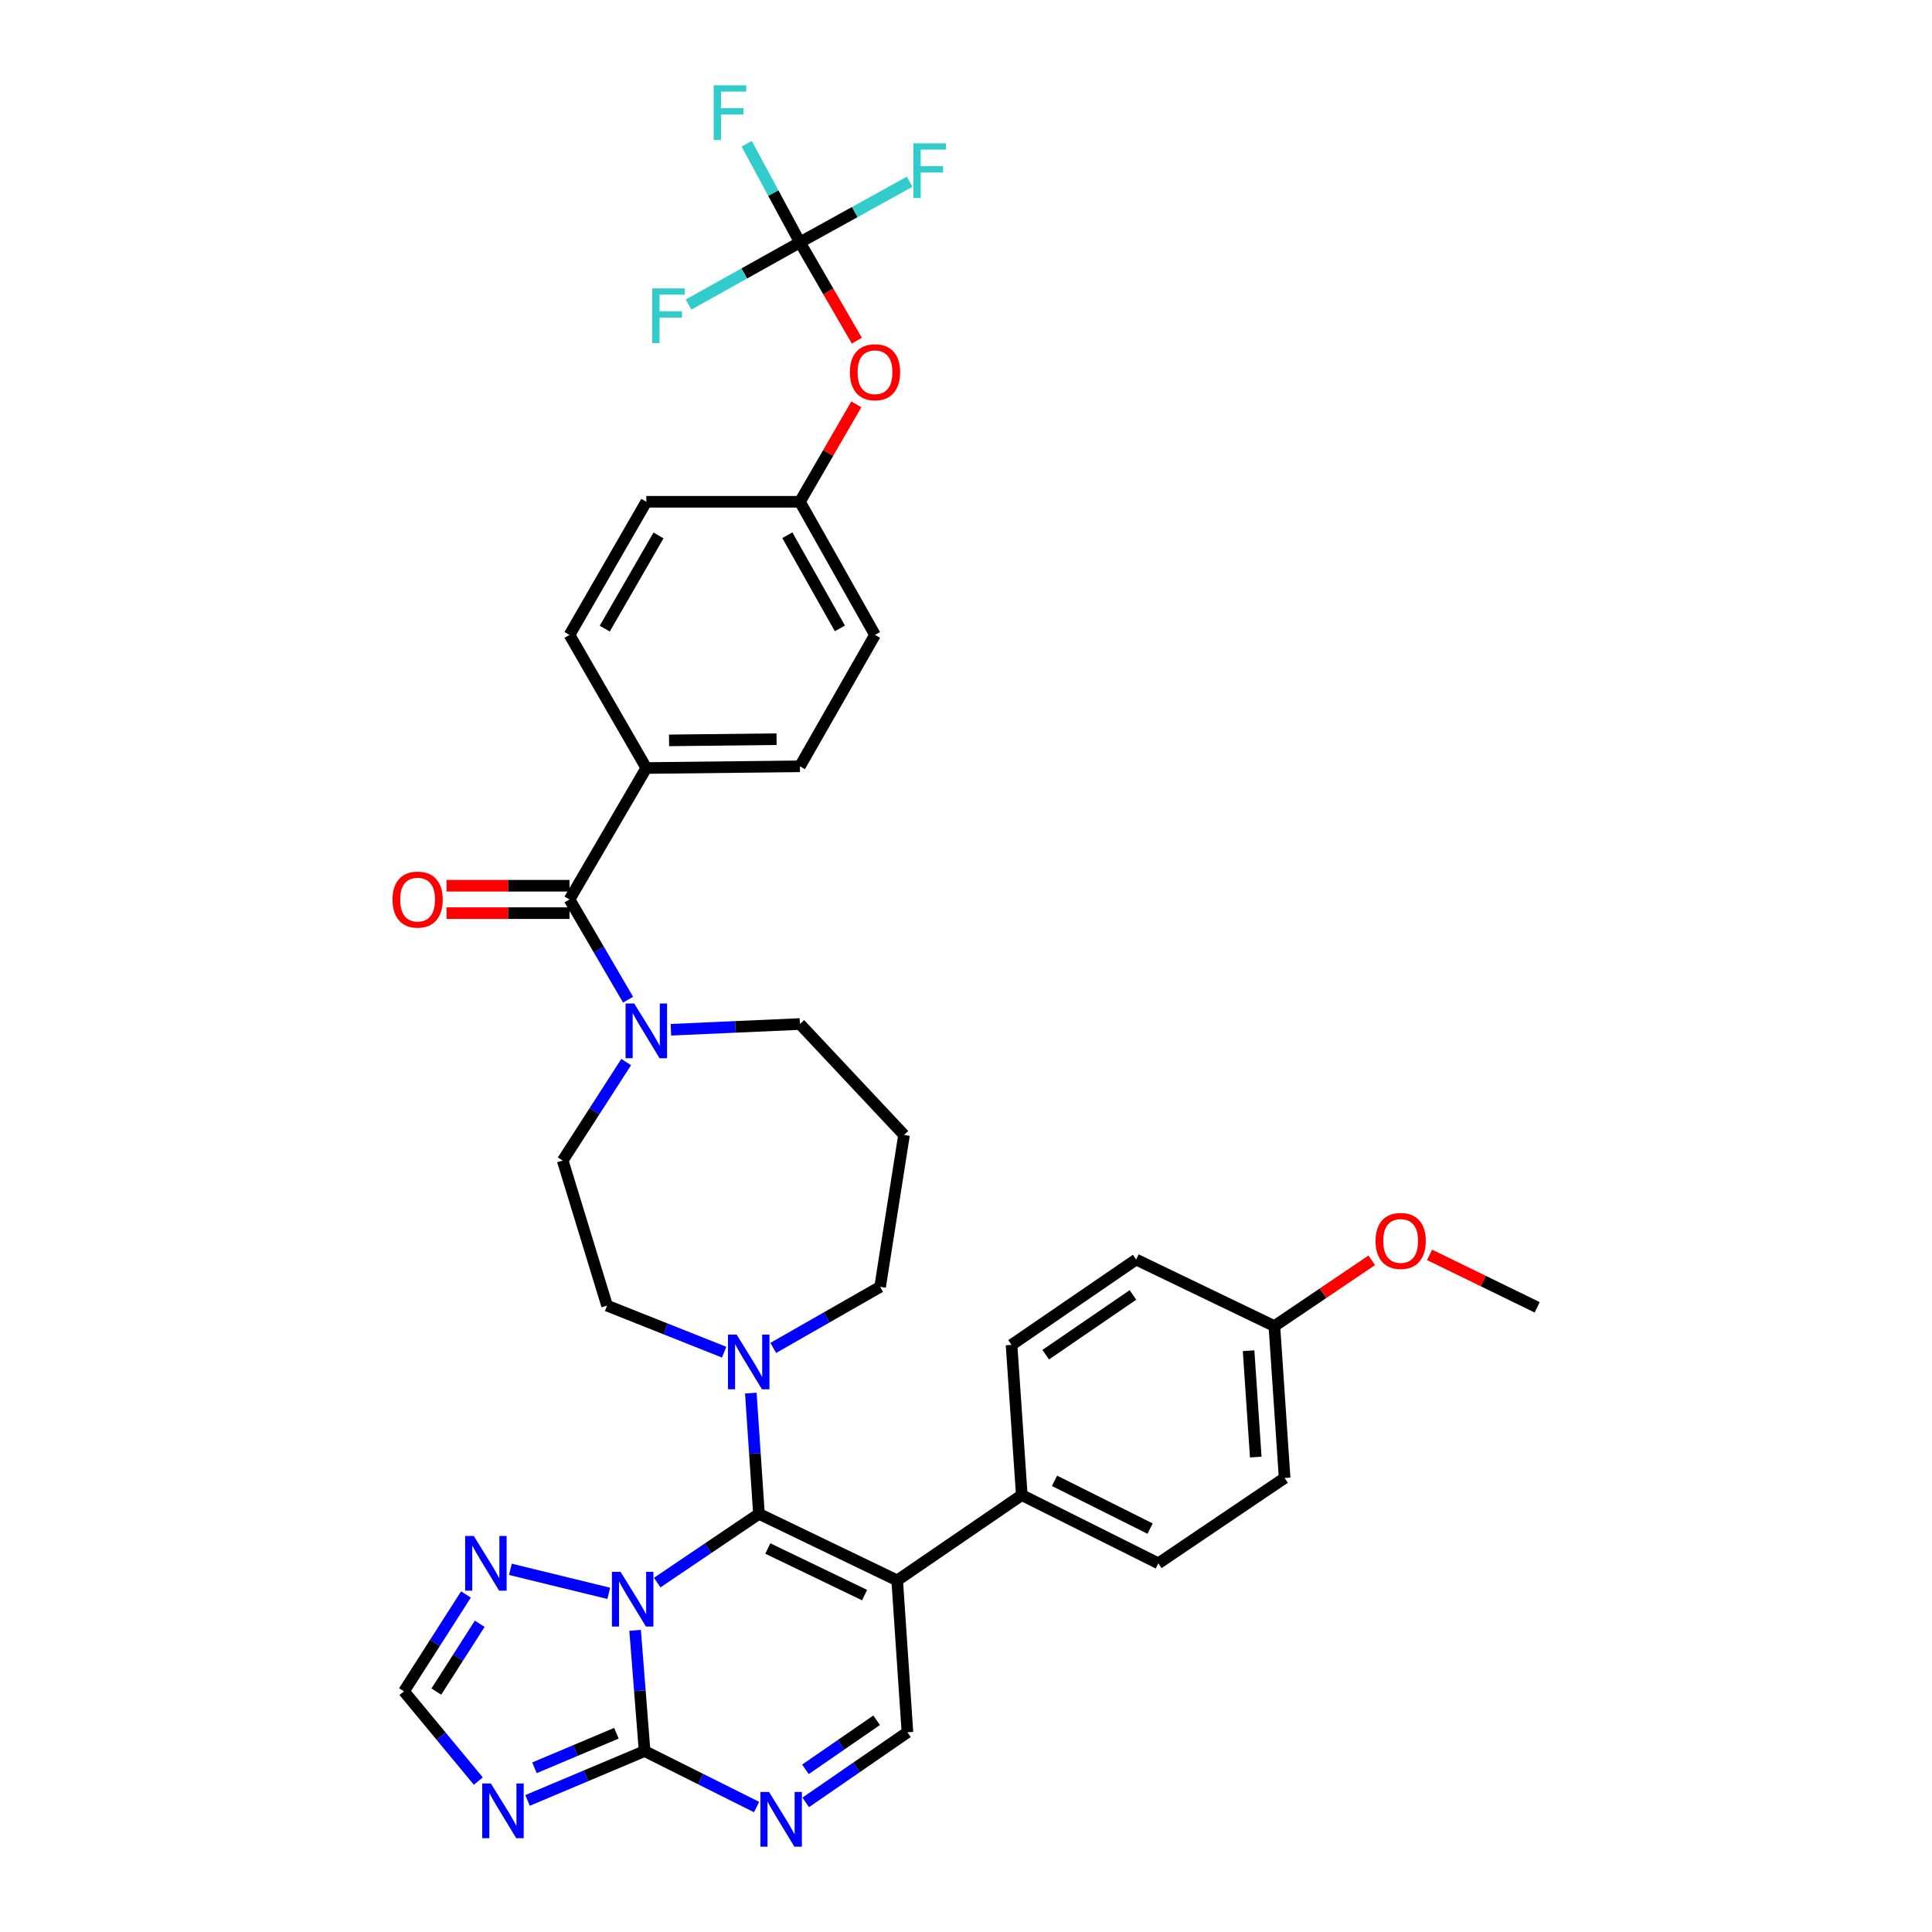 <?xml version='1.0' encoding='iso-8859-1'?>
<svg version='1.1' baseProfile='full'
              xmlns='http://www.w3.org/2000/svg'
                      xmlns:rdkit='http://www.rdkit.org/xml'
                      xmlns:xlink='http://www.w3.org/1999/xlink'
                  xml:space='preserve'
width='1000px' height='1000px' viewBox='0 0 1000 1000'>
<!-- END OF HEADER -->
<rect style='opacity:1.0;fill:#FFFFFF;stroke:none' width='1000' height='1000' x='0' y='0'> </rect>
<path class='bond-0' d='M 347.258,533.001 L 380.647,531.516' style='fill:none;fill-rule:evenodd;stroke:#0000FF;stroke-width:6px;stroke-linecap:butt;stroke-linejoin:miter;stroke-opacity:1' />
<path class='bond-0' d='M 380.647,531.516 L 414.036,530.031' style='fill:none;fill-rule:evenodd;stroke:#000000;stroke-width:6px;stroke-linecap:butt;stroke-linejoin:miter;stroke-opacity:1' />
<path class='bond-1' d='M 325.102,517.438 L 309.94,491.494' style='fill:none;fill-rule:evenodd;stroke:#0000FF;stroke-width:6px;stroke-linecap:butt;stroke-linejoin:miter;stroke-opacity:1' />
<path class='bond-1' d='M 309.94,491.494 L 294.778,465.551' style='fill:none;fill-rule:evenodd;stroke:#000000;stroke-width:6px;stroke-linecap:butt;stroke-linejoin:miter;stroke-opacity:1' />
<path class='bond-2' d='M 324.112,549.724 L 307.681,575.213' style='fill:none;fill-rule:evenodd;stroke:#0000FF;stroke-width:6px;stroke-linecap:butt;stroke-linejoin:miter;stroke-opacity:1' />
<path class='bond-2' d='M 307.681,575.213 L 291.25,600.702' style='fill:none;fill-rule:evenodd;stroke:#000000;stroke-width:6px;stroke-linecap:butt;stroke-linejoin:miter;stroke-opacity:1' />
<path class='bond-3' d='M 294.778,458.462 L 262.952,458.462' style='fill:none;fill-rule:evenodd;stroke:#000000;stroke-width:6px;stroke-linecap:butt;stroke-linejoin:miter;stroke-opacity:1' />
<path class='bond-3' d='M 262.952,458.462 L 231.126,458.462' style='fill:none;fill-rule:evenodd;stroke:#FF0000;stroke-width:6px;stroke-linecap:butt;stroke-linejoin:miter;stroke-opacity:1' />
<path class='bond-3' d='M 294.778,472.639 L 262.952,472.639' style='fill:none;fill-rule:evenodd;stroke:#000000;stroke-width:6px;stroke-linecap:butt;stroke-linejoin:miter;stroke-opacity:1' />
<path class='bond-3' d='M 262.952,472.639 L 231.126,472.639' style='fill:none;fill-rule:evenodd;stroke:#FF0000;stroke-width:6px;stroke-linecap:butt;stroke-linejoin:miter;stroke-opacity:1' />
<path class='bond-4' d='M 294.778,465.551 L 334.528,397.526' style='fill:none;fill-rule:evenodd;stroke:#000000;stroke-width:6px;stroke-linecap:butt;stroke-linejoin:miter;stroke-opacity:1' />
<path class='bond-5' d='M 241.172,825.304 L 225.134,850.367' style='fill:none;fill-rule:evenodd;stroke:#0000FF;stroke-width:6px;stroke-linecap:butt;stroke-linejoin:miter;stroke-opacity:1' />
<path class='bond-5' d='M 225.134,850.367 L 209.096,875.43' style='fill:none;fill-rule:evenodd;stroke:#000000;stroke-width:6px;stroke-linecap:butt;stroke-linejoin:miter;stroke-opacity:1' />
<path class='bond-5' d='M 248.302,840.465 L 237.075,858.009' style='fill:none;fill-rule:evenodd;stroke:#0000FF;stroke-width:6px;stroke-linecap:butt;stroke-linejoin:miter;stroke-opacity:1' />
<path class='bond-5' d='M 237.075,858.009 L 225.848,875.553' style='fill:none;fill-rule:evenodd;stroke:#000000;stroke-width:6px;stroke-linecap:butt;stroke-linejoin:miter;stroke-opacity:1' />
<path class='bond-6' d='M 264.187,812.279 L 315.095,824.713' style='fill:none;fill-rule:evenodd;stroke:#0000FF;stroke-width:6px;stroke-linecap:butt;stroke-linejoin:miter;stroke-opacity:1' />
<path class='bond-7' d='M 209.096,875.43 L 228.338,898.658' style='fill:none;fill-rule:evenodd;stroke:#000000;stroke-width:6px;stroke-linecap:butt;stroke-linejoin:miter;stroke-opacity:1' />
<path class='bond-7' d='M 228.338,898.658 L 247.581,921.885' style='fill:none;fill-rule:evenodd;stroke:#0000FF;stroke-width:6px;stroke-linecap:butt;stroke-linejoin:miter;stroke-opacity:1' />
<path class='bond-8' d='M 273.058,931.904 L 303.352,919.128' style='fill:none;fill-rule:evenodd;stroke:#0000FF;stroke-width:6px;stroke-linecap:butt;stroke-linejoin:miter;stroke-opacity:1' />
<path class='bond-8' d='M 303.352,919.128 L 333.646,906.351' style='fill:none;fill-rule:evenodd;stroke:#000000;stroke-width:6px;stroke-linecap:butt;stroke-linejoin:miter;stroke-opacity:1' />
<path class='bond-8' d='M 276.637,915.008 L 297.843,906.065' style='fill:none;fill-rule:evenodd;stroke:#0000FF;stroke-width:6px;stroke-linecap:butt;stroke-linejoin:miter;stroke-opacity:1' />
<path class='bond-8' d='M 297.843,906.065 L 319.049,897.122' style='fill:none;fill-rule:evenodd;stroke:#000000;stroke-width:6px;stroke-linecap:butt;stroke-linejoin:miter;stroke-opacity:1' />
<path class='bond-9' d='M 333.646,906.351 L 331.189,875.108' style='fill:none;fill-rule:evenodd;stroke:#000000;stroke-width:6px;stroke-linecap:butt;stroke-linejoin:miter;stroke-opacity:1' />
<path class='bond-9' d='M 331.189,875.108 L 328.732,843.865' style='fill:none;fill-rule:evenodd;stroke:#0000FF;stroke-width:6px;stroke-linecap:butt;stroke-linejoin:miter;stroke-opacity:1' />
<path class='bond-10' d='M 333.646,906.351 L 362.624,920.839' style='fill:none;fill-rule:evenodd;stroke:#000000;stroke-width:6px;stroke-linecap:butt;stroke-linejoin:miter;stroke-opacity:1' />
<path class='bond-10' d='M 362.624,920.839 L 391.601,935.326' style='fill:none;fill-rule:evenodd;stroke:#0000FF;stroke-width:6px;stroke-linecap:butt;stroke-linejoin:miter;stroke-opacity:1' />
<path class='bond-11' d='M 340.176,819.144 L 366.505,801.355' style='fill:none;fill-rule:evenodd;stroke:#0000FF;stroke-width:6px;stroke-linecap:butt;stroke-linejoin:miter;stroke-opacity:1' />
<path class='bond-11' d='M 366.505,801.355 L 392.834,783.565' style='fill:none;fill-rule:evenodd;stroke:#000000;stroke-width:6px;stroke-linecap:butt;stroke-linejoin:miter;stroke-opacity:1' />
<path class='bond-12' d='M 417.041,932.913 L 443.364,914.773' style='fill:none;fill-rule:evenodd;stroke:#0000FF;stroke-width:6px;stroke-linecap:butt;stroke-linejoin:miter;stroke-opacity:1' />
<path class='bond-12' d='M 443.364,914.773 L 469.687,896.632' style='fill:none;fill-rule:evenodd;stroke:#000000;stroke-width:6px;stroke-linecap:butt;stroke-linejoin:miter;stroke-opacity:1' />
<path class='bond-12' d='M 416.894,915.798 L 435.32,903.1' style='fill:none;fill-rule:evenodd;stroke:#0000FF;stroke-width:6px;stroke-linecap:butt;stroke-linejoin:miter;stroke-opacity:1' />
<path class='bond-12' d='M 435.32,903.1 L 453.746,890.401' style='fill:none;fill-rule:evenodd;stroke:#000000;stroke-width:6px;stroke-linecap:butt;stroke-linejoin:miter;stroke-opacity:1' />
<path class='bond-13' d='M 469.687,896.632 L 464.386,818.015' style='fill:none;fill-rule:evenodd;stroke:#000000;stroke-width:6px;stroke-linecap:butt;stroke-linejoin:miter;stroke-opacity:1' />
<path class='bond-14' d='M 464.386,818.015 L 392.834,783.565' style='fill:none;fill-rule:evenodd;stroke:#000000;stroke-width:6px;stroke-linecap:butt;stroke-linejoin:miter;stroke-opacity:1' />
<path class='bond-14' d='M 447.504,825.621 L 397.417,801.506' style='fill:none;fill-rule:evenodd;stroke:#000000;stroke-width:6px;stroke-linecap:butt;stroke-linejoin:miter;stroke-opacity:1' />
<path class='bond-15' d='M 464.386,818.015 L 528.875,773.846' style='fill:none;fill-rule:evenodd;stroke:#000000;stroke-width:6px;stroke-linecap:butt;stroke-linejoin:miter;stroke-opacity:1' />
<path class='bond-16' d='M 392.834,783.565 L 390.727,752.318' style='fill:none;fill-rule:evenodd;stroke:#000000;stroke-width:6px;stroke-linecap:butt;stroke-linejoin:miter;stroke-opacity:1' />
<path class='bond-16' d='M 390.727,752.318 L 388.62,721.07' style='fill:none;fill-rule:evenodd;stroke:#0000FF;stroke-width:6px;stroke-linecap:butt;stroke-linejoin:miter;stroke-opacity:1' />
<path class='bond-17' d='M 374.821,699.886 L 344.518,687.838' style='fill:none;fill-rule:evenodd;stroke:#0000FF;stroke-width:6px;stroke-linecap:butt;stroke-linejoin:miter;stroke-opacity:1' />
<path class='bond-17' d='M 344.518,687.838 L 314.216,675.791' style='fill:none;fill-rule:evenodd;stroke:#000000;stroke-width:6px;stroke-linecap:butt;stroke-linejoin:miter;stroke-opacity:1' />
<path class='bond-18' d='M 400.232,697.683 L 427.891,681.878' style='fill:none;fill-rule:evenodd;stroke:#0000FF;stroke-width:6px;stroke-linecap:butt;stroke-linejoin:miter;stroke-opacity:1' />
<path class='bond-18' d='M 427.891,681.878 L 455.55,666.072' style='fill:none;fill-rule:evenodd;stroke:#000000;stroke-width:6px;stroke-linecap:butt;stroke-linejoin:miter;stroke-opacity:1' />
<path class='bond-19' d='M 528.875,773.846 L 599.545,809.178' style='fill:none;fill-rule:evenodd;stroke:#000000;stroke-width:6px;stroke-linecap:butt;stroke-linejoin:miter;stroke-opacity:1' />
<path class='bond-19' d='M 545.815,766.466 L 595.284,791.198' style='fill:none;fill-rule:evenodd;stroke:#000000;stroke-width:6px;stroke-linecap:butt;stroke-linejoin:miter;stroke-opacity:1' />
<path class='bond-20' d='M 528.875,773.846 L 523.574,696.111' style='fill:none;fill-rule:evenodd;stroke:#000000;stroke-width:6px;stroke-linecap:butt;stroke-linejoin:miter;stroke-opacity:1' />
<path class='bond-21' d='M 599.545,809.178 L 664.916,765.01' style='fill:none;fill-rule:evenodd;stroke:#000000;stroke-width:6px;stroke-linecap:butt;stroke-linejoin:miter;stroke-opacity:1' />
<path class='bond-22' d='M 664.916,765.01 L 659.615,686.392' style='fill:none;fill-rule:evenodd;stroke:#000000;stroke-width:6px;stroke-linecap:butt;stroke-linejoin:miter;stroke-opacity:1' />
<path class='bond-22' d='M 649.976,754.171 L 646.266,699.138' style='fill:none;fill-rule:evenodd;stroke:#000000;stroke-width:6px;stroke-linecap:butt;stroke-linejoin:miter;stroke-opacity:1' />
<path class='bond-23' d='M 659.615,686.392 L 588.062,651.943' style='fill:none;fill-rule:evenodd;stroke:#000000;stroke-width:6px;stroke-linecap:butt;stroke-linejoin:miter;stroke-opacity:1' />
<path class='bond-24' d='M 659.615,686.392 L 684.814,669.366' style='fill:none;fill-rule:evenodd;stroke:#000000;stroke-width:6px;stroke-linecap:butt;stroke-linejoin:miter;stroke-opacity:1' />
<path class='bond-24' d='M 684.814,669.366 L 710.013,652.34' style='fill:none;fill-rule:evenodd;stroke:#FF0000;stroke-width:6px;stroke-linecap:butt;stroke-linejoin:miter;stroke-opacity:1' />
<path class='bond-25' d='M 588.062,651.943 L 523.574,696.111' style='fill:none;fill-rule:evenodd;stroke:#000000;stroke-width:6px;stroke-linecap:butt;stroke-linejoin:miter;stroke-opacity:1' />
<path class='bond-25' d='M 586.4,670.264 L 541.258,701.182' style='fill:none;fill-rule:evenodd;stroke:#000000;stroke-width:6px;stroke-linecap:butt;stroke-linejoin:miter;stroke-opacity:1' />
<path class='bond-26' d='M 739.951,649.52 L 767.8,663.096' style='fill:none;fill-rule:evenodd;stroke:#FF0000;stroke-width:6px;stroke-linecap:butt;stroke-linejoin:miter;stroke-opacity:1' />
<path class='bond-26' d='M 767.8,663.096 L 795.649,676.673' style='fill:none;fill-rule:evenodd;stroke:#000000;stroke-width:6px;stroke-linecap:butt;stroke-linejoin:miter;stroke-opacity:1' />
<path class='bond-27' d='M 314.216,675.791 L 291.25,600.702' style='fill:none;fill-rule:evenodd;stroke:#000000;stroke-width:6px;stroke-linecap:butt;stroke-linejoin:miter;stroke-opacity:1' />
<path class='bond-28' d='M 455.55,666.072 L 467.923,587.454' style='fill:none;fill-rule:evenodd;stroke:#000000;stroke-width:6px;stroke-linecap:butt;stroke-linejoin:miter;stroke-opacity:1' />
<path class='bond-29' d='M 467.923,587.454 L 414.036,530.031' style='fill:none;fill-rule:evenodd;stroke:#000000;stroke-width:6px;stroke-linecap:butt;stroke-linejoin:miter;stroke-opacity:1' />
<path class='bond-30' d='M 414.036,125.452 L 428.763,150.889' style='fill:none;fill-rule:evenodd;stroke:#000000;stroke-width:6px;stroke-linecap:butt;stroke-linejoin:miter;stroke-opacity:1' />
<path class='bond-30' d='M 428.763,150.889 L 443.49,176.327' style='fill:none;fill-rule:evenodd;stroke:#FF0000;stroke-width:6px;stroke-linecap:butt;stroke-linejoin:miter;stroke-opacity:1' />
<path class='bond-31' d='M 414.036,125.452 L 400.259,99.918' style='fill:none;fill-rule:evenodd;stroke:#000000;stroke-width:6px;stroke-linecap:butt;stroke-linejoin:miter;stroke-opacity:1' />
<path class='bond-31' d='M 400.259,99.918 L 386.483,74.384' style='fill:none;fill-rule:evenodd;stroke:#33CCCC;stroke-width:6px;stroke-linecap:butt;stroke-linejoin:miter;stroke-opacity:1' />
<path class='bond-32' d='M 414.036,125.452 L 385.211,141.55' style='fill:none;fill-rule:evenodd;stroke:#000000;stroke-width:6px;stroke-linecap:butt;stroke-linejoin:miter;stroke-opacity:1' />
<path class='bond-32' d='M 385.211,141.55 L 356.387,157.647' style='fill:none;fill-rule:evenodd;stroke:#33CCCC;stroke-width:6px;stroke-linecap:butt;stroke-linejoin:miter;stroke-opacity:1' />
<path class='bond-33' d='M 414.036,125.452 L 442.434,109.757' style='fill:none;fill-rule:evenodd;stroke:#000000;stroke-width:6px;stroke-linecap:butt;stroke-linejoin:miter;stroke-opacity:1' />
<path class='bond-33' d='M 442.434,109.757 L 470.832,94.062' style='fill:none;fill-rule:evenodd;stroke:#33CCCC;stroke-width:6px;stroke-linecap:butt;stroke-linejoin:miter;stroke-opacity:1' />
<path class='bond-34' d='M 443.235,209.286 L 428.635,234.503' style='fill:none;fill-rule:evenodd;stroke:#FF0000;stroke-width:6px;stroke-linecap:butt;stroke-linejoin:miter;stroke-opacity:1' />
<path class='bond-34' d='M 428.635,234.503 L 414.036,259.721' style='fill:none;fill-rule:evenodd;stroke:#000000;stroke-width:6px;stroke-linecap:butt;stroke-linejoin:miter;stroke-opacity:1' />
<path class='bond-35' d='M 414.036,259.721 L 452.903,328.627' style='fill:none;fill-rule:evenodd;stroke:#000000;stroke-width:6px;stroke-linecap:butt;stroke-linejoin:miter;stroke-opacity:1' />
<path class='bond-35' d='M 407.518,277.022 L 434.725,325.256' style='fill:none;fill-rule:evenodd;stroke:#000000;stroke-width:6px;stroke-linecap:butt;stroke-linejoin:miter;stroke-opacity:1' />
<path class='bond-36' d='M 414.036,259.721 L 334.528,259.721' style='fill:none;fill-rule:evenodd;stroke:#000000;stroke-width:6px;stroke-linecap:butt;stroke-linejoin:miter;stroke-opacity:1' />
<path class='bond-37' d='M 452.903,328.627 L 414.036,396.644' style='fill:none;fill-rule:evenodd;stroke:#000000;stroke-width:6px;stroke-linecap:butt;stroke-linejoin:miter;stroke-opacity:1' />
<path class='bond-38' d='M 334.528,259.721 L 294.778,328.627' style='fill:none;fill-rule:evenodd;stroke:#000000;stroke-width:6px;stroke-linecap:butt;stroke-linejoin:miter;stroke-opacity:1' />
<path class='bond-38' d='M 340.845,277.141 L 313.021,325.375' style='fill:none;fill-rule:evenodd;stroke:#000000;stroke-width:6px;stroke-linecap:butt;stroke-linejoin:miter;stroke-opacity:1' />
<path class='bond-39' d='M 414.036,396.644 L 334.528,397.526' style='fill:none;fill-rule:evenodd;stroke:#000000;stroke-width:6px;stroke-linecap:butt;stroke-linejoin:miter;stroke-opacity:1' />
<path class='bond-39' d='M 401.952,382.601 L 346.297,383.218' style='fill:none;fill-rule:evenodd;stroke:#000000;stroke-width:6px;stroke-linecap:butt;stroke-linejoin:miter;stroke-opacity:1' />
<path class='bond-40' d='M 294.778,328.627 L 334.528,397.526' style='fill:none;fill-rule:evenodd;stroke:#000000;stroke-width:6px;stroke-linecap:butt;stroke-linejoin:miter;stroke-opacity:1' />
<path  class='atom-0' d='M 328.268 519.407
L 337.548 534.407
Q 338.468 535.887, 339.948 538.567
Q 341.428 541.247, 341.508 541.407
L 341.508 519.407
L 345.268 519.407
L 345.268 547.727
L 341.388 547.727
L 331.428 531.327
Q 330.268 529.407, 329.028 527.207
Q 327.828 525.007, 327.468 524.327
L 327.468 547.727
L 323.788 547.727
L 323.788 519.407
L 328.268 519.407
' fill='#0000FF'/>
<path  class='atom-2' d='M 203.16 465.631
Q 203.16 458.831, 206.52 455.031
Q 209.88 451.231, 216.16 451.231
Q 222.44 451.231, 225.8 455.031
Q 229.16 458.831, 229.16 465.631
Q 229.16 472.511, 225.76 476.431
Q 222.36 480.311, 216.16 480.311
Q 209.92 480.311, 206.52 476.431
Q 203.16 472.551, 203.16 465.631
M 216.16 477.111
Q 220.48 477.111, 222.8 474.231
Q 225.16 471.311, 225.16 465.631
Q 225.16 460.071, 222.8 457.271
Q 220.48 454.431, 216.16 454.431
Q 211.84 454.431, 209.48 457.231
Q 207.16 460.031, 207.16 465.631
Q 207.16 471.351, 209.48 474.231
Q 211.84 477.111, 216.16 477.111
' fill='#FF0000'/>
<path  class='atom-3' d='M 245.232 795.018
L 254.512 810.018
Q 255.432 811.498, 256.912 814.178
Q 258.392 816.858, 258.472 817.018
L 258.472 795.018
L 262.232 795.018
L 262.232 823.338
L 258.352 823.338
L 248.392 806.938
Q 247.232 805.018, 245.992 802.818
Q 244.792 800.618, 244.432 799.938
L 244.432 823.338
L 240.752 823.338
L 240.752 795.018
L 245.232 795.018
' fill='#0000FF'/>
<path  class='atom-5' d='M 254.069 923.112
L 263.349 938.112
Q 264.269 939.592, 265.749 942.272
Q 267.229 944.952, 267.309 945.112
L 267.309 923.112
L 271.069 923.112
L 271.069 951.432
L 267.189 951.432
L 257.229 935.032
Q 256.069 933.112, 254.829 930.912
Q 253.629 928.712, 253.269 928.032
L 253.269 951.432
L 249.589 951.432
L 249.589 923.112
L 254.069 923.112
' fill='#0000FF'/>
<path  class='atom-7' d='M 321.203 813.574
L 330.483 828.574
Q 331.403 830.054, 332.883 832.734
Q 334.363 835.414, 334.443 835.574
L 334.443 813.574
L 338.203 813.574
L 338.203 841.894
L 334.323 841.894
L 324.363 825.494
Q 323.203 823.574, 321.963 821.374
Q 320.763 819.174, 320.403 818.494
L 320.403 841.894
L 316.723 841.894
L 316.723 813.574
L 321.203 813.574
' fill='#0000FF'/>
<path  class='atom-8' d='M 398.057 927.523
L 407.337 942.523
Q 408.257 944.003, 409.737 946.683
Q 411.217 949.363, 411.297 949.523
L 411.297 927.523
L 415.057 927.523
L 415.057 955.843
L 411.177 955.843
L 401.217 939.443
Q 400.057 937.523, 398.817 935.323
Q 397.617 933.123, 397.257 932.443
L 397.257 955.843
L 393.577 955.843
L 393.577 927.523
L 398.057 927.523
' fill='#0000FF'/>
<path  class='atom-12' d='M 381.273 690.78
L 390.553 705.78
Q 391.473 707.26, 392.953 709.94
Q 394.433 712.62, 394.513 712.78
L 394.513 690.78
L 398.273 690.78
L 398.273 719.1
L 394.393 719.1
L 384.433 702.7
Q 383.273 700.78, 382.033 698.58
Q 380.833 696.38, 380.473 695.7
L 380.473 719.1
L 376.793 719.1
L 376.793 690.78
L 381.273 690.78
' fill='#0000FF'/>
<path  class='atom-19' d='M 711.986 642.304
Q 711.986 635.504, 715.346 631.704
Q 718.706 627.904, 724.986 627.904
Q 731.266 627.904, 734.626 631.704
Q 737.986 635.504, 737.986 642.304
Q 737.986 649.184, 734.586 653.104
Q 731.186 656.984, 724.986 656.984
Q 718.746 656.984, 715.346 653.104
Q 711.986 649.224, 711.986 642.304
M 724.986 653.784
Q 729.306 653.784, 731.626 650.904
Q 733.986 647.984, 733.986 642.304
Q 733.986 636.744, 731.626 633.944
Q 729.306 631.104, 724.986 631.104
Q 720.666 631.104, 718.306 633.904
Q 715.986 636.704, 715.986 642.304
Q 715.986 648.024, 718.306 650.904
Q 720.666 653.784, 724.986 653.784
' fill='#FF0000'/>
<path  class='atom-27' d='M 439.903 192.666
Q 439.903 185.866, 443.263 182.066
Q 446.623 178.266, 452.903 178.266
Q 459.183 178.266, 462.543 182.066
Q 465.903 185.866, 465.903 192.666
Q 465.903 199.546, 462.503 203.466
Q 459.103 207.346, 452.903 207.346
Q 446.663 207.346, 443.263 203.466
Q 439.903 199.586, 439.903 192.666
M 452.903 204.146
Q 457.223 204.146, 459.543 201.266
Q 461.903 198.346, 461.903 192.666
Q 461.903 187.106, 459.543 184.306
Q 457.223 181.466, 452.903 181.466
Q 448.583 181.466, 446.223 184.266
Q 443.903 187.066, 443.903 192.666
Q 443.903 198.386, 446.223 201.266
Q 448.583 204.146, 452.903 204.146
' fill='#FF0000'/>
<path  class='atom-28' d='M 369.394 44.157
L 386.234 44.157
L 386.234 47.397
L 373.194 47.397
L 373.194 55.997
L 384.794 55.997
L 384.794 59.277
L 373.194 59.277
L 373.194 72.477
L 369.394 72.477
L 369.394 44.157
' fill='#33CCCC'/>
<path  class='atom-29' d='M 337.599 149.277
L 354.439 149.277
L 354.439 152.517
L 341.399 152.517
L 341.399 161.117
L 352.999 161.117
L 352.999 164.397
L 341.399 164.397
L 341.399 177.597
L 337.599 177.597
L 337.599 149.277
' fill='#33CCCC'/>
<path  class='atom-30' d='M 472.75 74.188
L 489.59 74.188
L 489.59 77.428
L 476.55 77.428
L 476.55 86.028
L 488.15 86.028
L 488.15 89.308
L 476.55 89.308
L 476.55 102.508
L 472.75 102.508
L 472.75 74.188
' fill='#33CCCC'/>
</svg>
